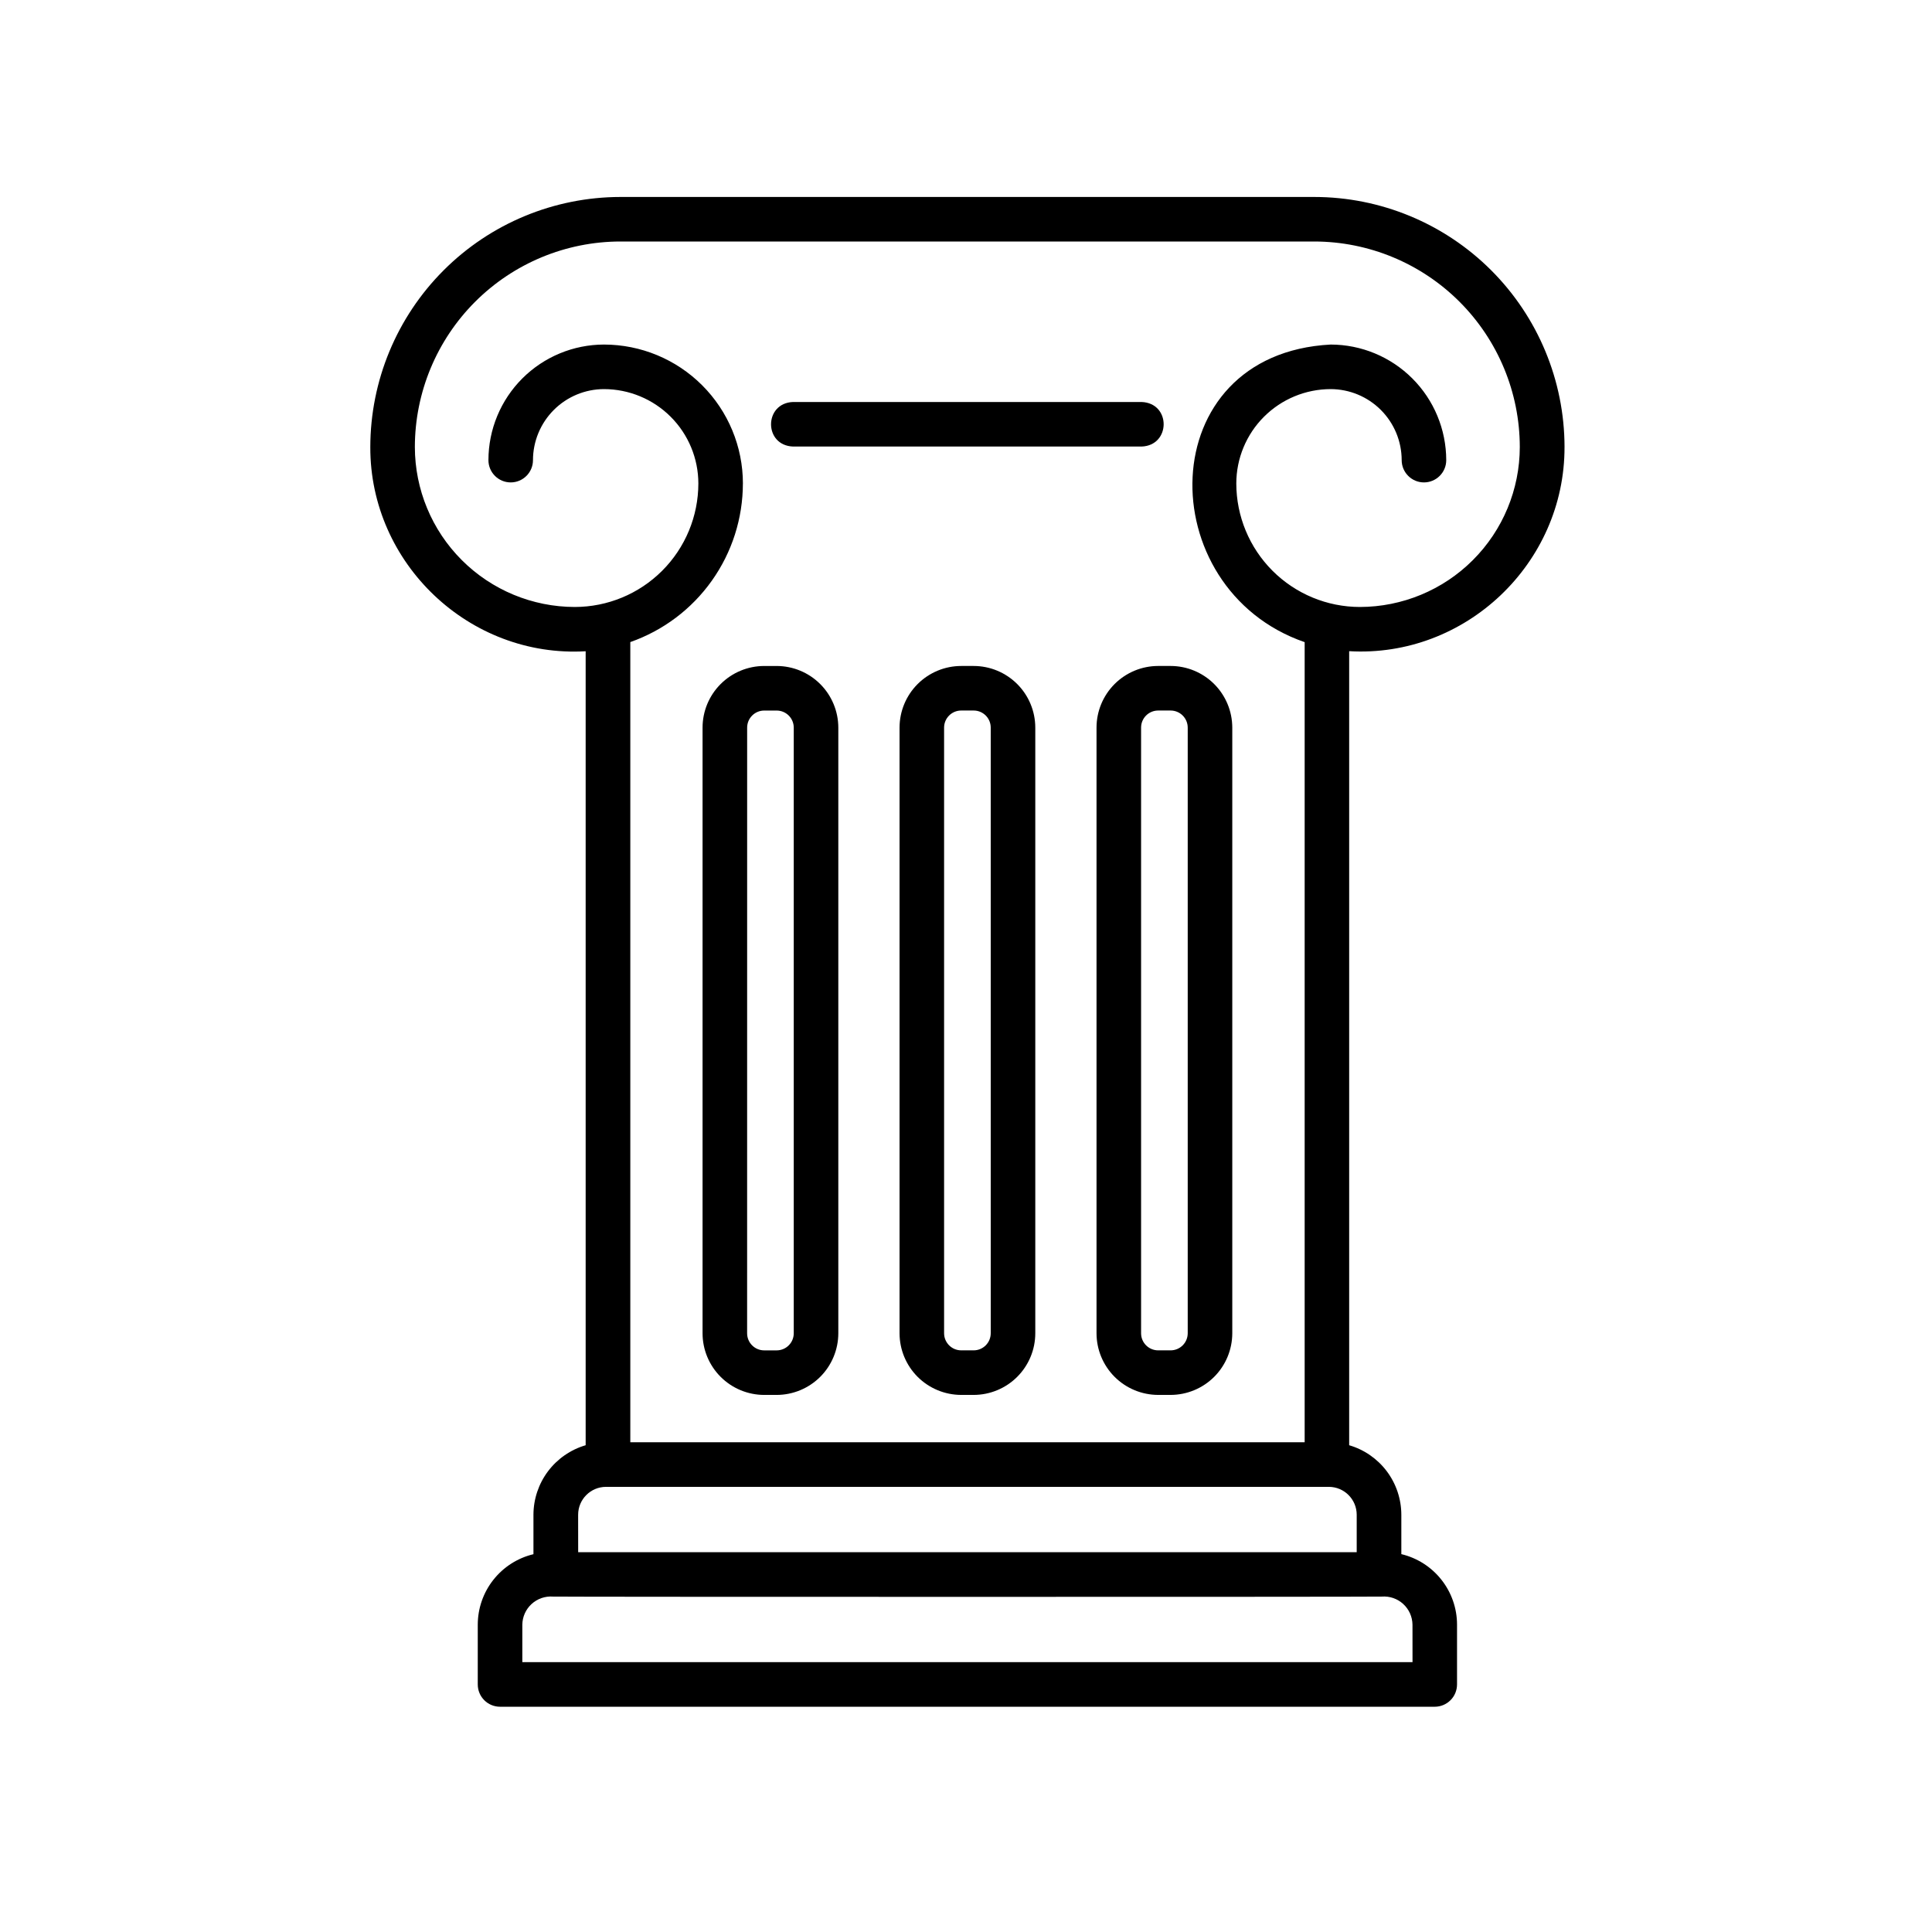 <?xml version="1.0" encoding="UTF-8"?>
<!-- Uploaded to: SVG Repo, www.svgrepo.com, Generator: SVG Repo Mixer Tools -->
<svg fill="#000000" width="800px" height="800px" version="1.1" viewBox="144 144 512 512" xmlns="http://www.w3.org/2000/svg">
 <g>
  <path d="m530.13 590.38v-15.82c0-4.324-1.457-8.52-4.137-11.91-2.676-3.394-6.418-5.785-10.625-6.789v-10.43c-0.004-4.152-1.352-8.191-3.844-11.516-2.492-3.32-5.992-5.746-9.98-6.914v-210.43c30.82 1.789 57.152-23.242 57.07-54.121h0.004c-0.027-17.574-7.023-34.422-19.461-46.844-12.434-12.418-29.285-19.398-46.863-19.406h-183.89c-17.57 0.02-34.414 7.008-46.836 19.434-12.426 12.422-19.414 29.266-19.434 46.836-0.098 30.867 26.262 55.922 57.07 54.121v210.41c-3.988 1.168-7.488 3.594-9.984 6.914-2.492 3.32-3.844 7.363-3.852 11.516v10.449c-4.203 1.004-7.945 3.398-10.621 6.789-2.68 3.391-4.137 7.586-4.137 11.91v15.824-0.004c0 3.262 2.641 5.906 5.902 5.906h247.71c1.566 0 3.074-0.625 4.18-1.738 1.109-1.109 1.727-2.617 1.723-4.188zm-189.25-318.25c-0.008-9.762-3.891-19.117-10.793-26.02-6.898-6.906-16.258-10.789-26.02-10.801-8.121 0.012-15.906 3.242-21.648 8.984-5.742 5.742-8.973 13.527-8.98 21.648 0 3.258 2.641 5.902 5.902 5.902 3.262 0 5.902-2.644 5.902-5.902 0.008-4.992 1.996-9.773 5.523-13.305 3.527-3.527 8.312-5.512 13.301-5.519 6.633 0.008 12.988 2.644 17.676 7.336 4.688 4.688 7.324 11.047 7.328 17.676-0.008 8.68-3.461 17-9.598 23.133-6.141 6.137-14.461 9.586-23.141 9.594-11.238-0.012-22.012-4.481-29.957-12.43-7.949-7.945-12.418-18.719-12.434-29.961 0.016-14.438 5.762-28.281 15.973-38.492 10.211-10.211 24.055-15.957 38.492-15.973h183.89c14.441 0.016 28.285 5.762 38.496 15.973 10.211 10.211 15.953 24.055 15.969 38.492-0.012 11.242-4.484 22.016-12.43 29.961-7.945 7.949-18.723 12.418-29.961 12.43-8.68-0.008-17-3.457-23.137-9.594-6.137-6.133-9.59-14.453-9.602-23.133 0.008-6.629 2.641-12.988 7.328-17.676 4.688-4.691 11.047-7.328 17.676-7.336 4.992 0.008 9.773 1.992 13.301 5.519 3.531 3.531 5.516 8.312 5.523 13.305 0 3.258 2.644 5.902 5.906 5.902 3.258 0 5.902-2.644 5.902-5.902-0.012-8.121-3.242-15.906-8.984-21.648-5.742-5.742-13.527-8.973-21.648-8.984-47.547 2.508-47.715 64.758-6.887 78.867v212.04h-178.71v-212.06c8.715-3.055 16.262-8.738 21.605-16.266 5.348-7.527 8.223-16.527 8.23-25.762zm-43.668 273.3c0-4.086 3.312-7.398 7.398-7.398h191.54c4.082 0.004 7.391 3.316 7.391 7.398v9.918h-206.32zm221.12 39.047h-235.91v-9.918c0.027-2.094 0.918-4.078 2.461-5.488 1.543-1.41 3.602-2.121 5.684-1.961 1.594 0.098 218 0.098 219.62 0 2.082-0.16 4.141 0.551 5.68 1.961 1.543 1.41 2.43 3.398 2.457 5.488z"/>
  <path d="m346.53 513.67h3.285c4.332-0.008 8.484-1.73 11.551-4.789 3.062-3.062 4.789-7.215 4.797-11.547v-160.51c-0.008-4.332-1.734-8.48-4.797-11.543-3.066-3.062-7.219-4.785-11.551-4.789h-3.297 0.004c-4.332 0.004-8.484 1.727-11.547 4.789s-4.785 7.215-4.789 11.543v160.51c0.004 4.332 1.73 8.484 4.793 11.547 3.066 3.062 7.219 4.785 11.551 4.789zm-4.527-176.84v-0.004c0-2.5 2.027-4.523 4.527-4.523h3.285c2.504 0 4.531 2.023 4.539 4.523v160.51c-0.008 2.5-2.035 4.527-4.539 4.527h-3.297 0.004c-2.5 0-4.527-2.027-4.527-4.527z"/>
  <path d="m402.03 320.49h-3.297c-4.332 0.004-8.484 1.727-11.551 4.789-3.062 3.062-4.785 7.211-4.793 11.543v160.51c0.008 4.332 1.73 8.484 4.793 11.547 3.066 3.059 7.219 4.781 11.551 4.789h3.297c4.328-0.008 8.48-1.73 11.543-4.793s4.785-7.211 4.789-11.543v-160.51c-0.004-4.328-1.727-8.48-4.789-11.543s-7.215-4.785-11.543-4.789zm4.527 176.84h-0.004c0 2.5-2.023 4.527-4.523 4.527h-3.297c-2.504 0-4.531-2.027-4.539-4.527v-160.51c0.008-2.5 2.035-4.523 4.539-4.523h3.297c2.5 0 4.523 2.023 4.523 4.523z"/>
  <path d="m434.59 336.82v160.51c0.004 4.332 1.727 8.48 4.789 11.543s7.215 4.785 11.547 4.793h3.297c4.328-0.008 8.484-1.73 11.547-4.789 3.062-3.062 4.789-7.215 4.797-11.547v-160.51c-0.008-4.332-1.734-8.48-4.797-11.543s-7.219-4.785-11.547-4.789h-3.297c-4.332 0.004-8.484 1.727-11.547 4.789s-4.785 7.215-4.789 11.543zm24.168 0v160.51c-0.008 2.5-2.035 4.527-4.535 4.527h-3.297c-2.5 0-4.527-2.027-4.527-4.527v-160.51c0-2.5 2.027-4.523 4.527-4.523h3.297c2.5 0 4.527 2.023 4.535 4.523z"/>
  <path d="m354.19 262.34h92.32c7.785-0.254 7.871-11.531 0-11.809h-92.32c-7.781 0.266-7.832 11.535 0 11.809z"/>
 </g>
</svg>